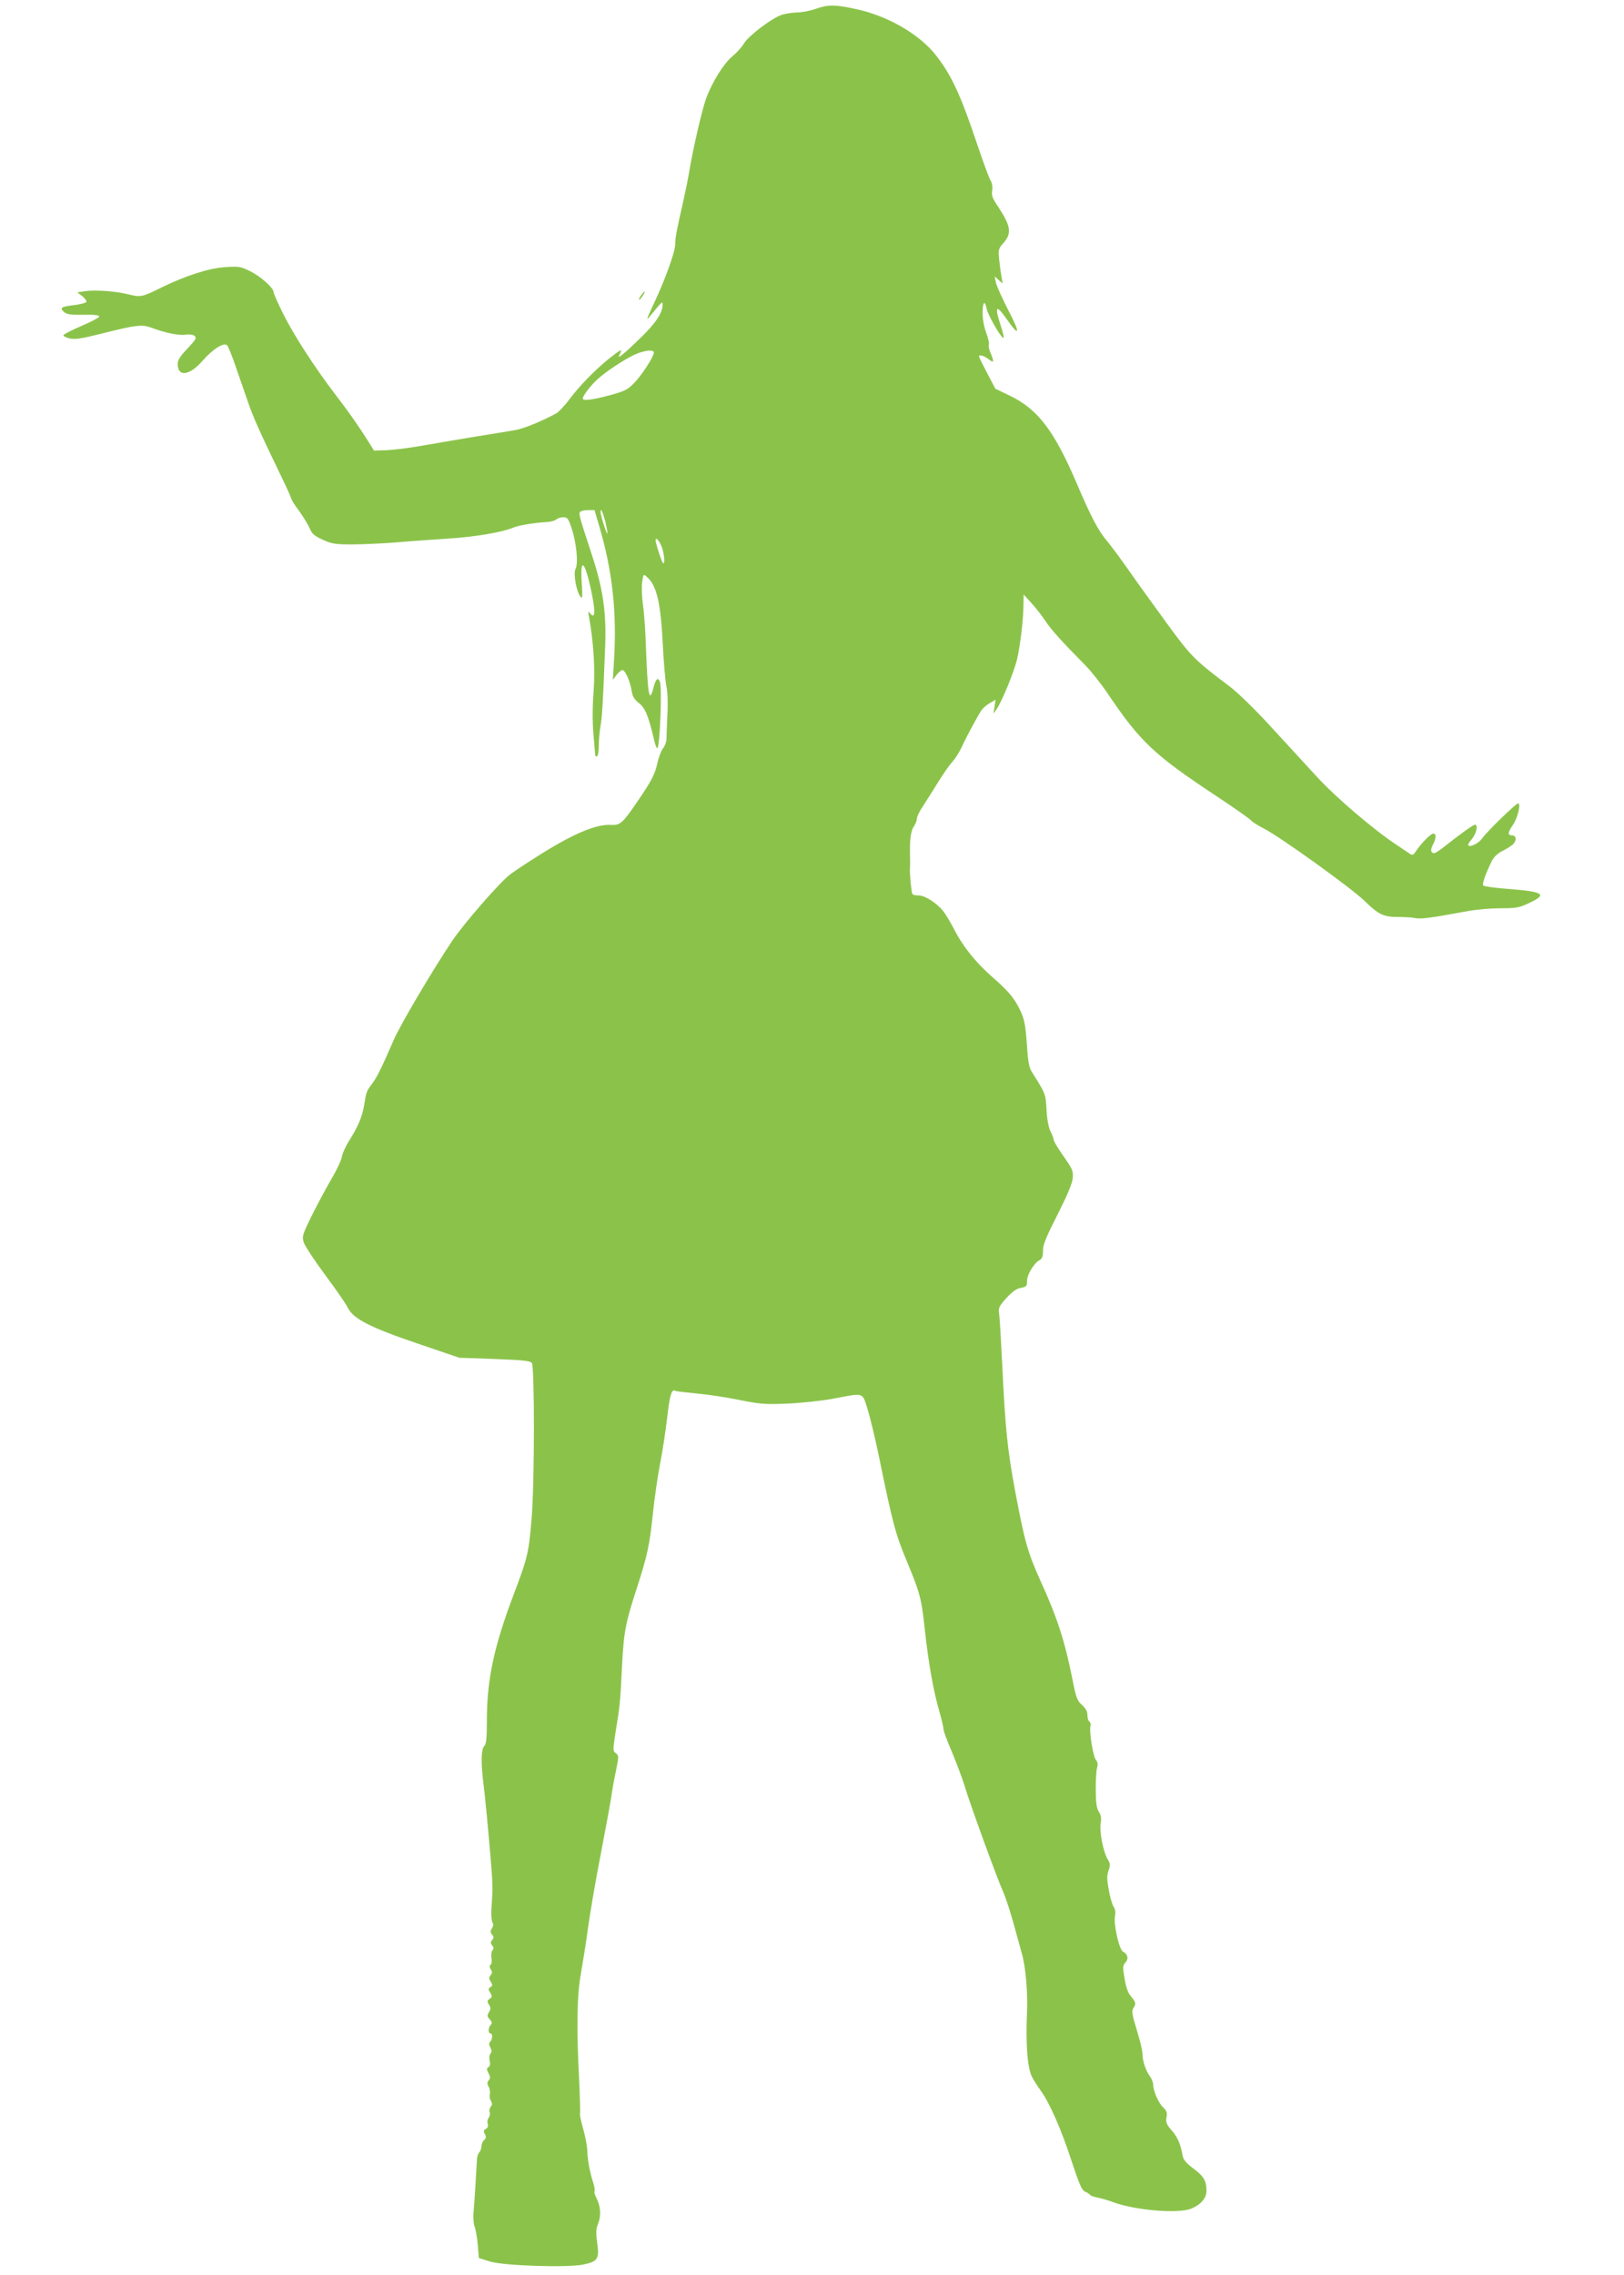 <?xml version="1.0" standalone="no"?>
<!DOCTYPE svg PUBLIC "-//W3C//DTD SVG 20010904//EN"
 "http://www.w3.org/TR/2001/REC-SVG-20010904/DTD/svg10.dtd">
<svg version="1.0" xmlns="http://www.w3.org/2000/svg"
 width="914pt" height="1280pt" viewBox="0 0 914 1280"
 preserveAspectRatio="xMidYMid meet">
<g transform="translate(0,1280) scale(0.1,-0.1)"
fill="#8bc34a" stroke="none">
<path d="M4590 12750 c-30 -11 -77 -20 -105 -20 -27 -1 -67 -7 -87 -14 -57
-20 -183 -116 -210 -159 -12 -21 -42 -54 -65 -73 -50 -41 -116 -147 -150 -241
-22 -62 -72 -276 -94 -408 -5 -33 -20 -107 -33 -165 -39 -170 -46 -210 -46
-245 0 -42 -57 -200 -121 -335 -40 -85 -44 -99 -22 -70 16 19 38 46 50 60 21
23 22 23 22 5 1 -44 -40 -105 -123 -185 -47 -46 -95 -90 -107 -98 -20 -14 -21
-14 -10 7 17 31 5 26 -63 -28 -79 -64 -163 -150 -223 -230 -26 -35 -59 -69
-73 -77 -81 -44 -183 -86 -231 -94 -30 -5 -137 -23 -239 -39 -102 -17 -236
-40 -299 -51 -63 -11 -146 -21 -185 -23 l-71 -2 -30 48 c-57 91 -110 166 -185
264 -117 153 -235 335 -295 455 -30 60 -55 116 -55 124 0 24 -74 90 -134 119
-52 26 -63 27 -139 22 -92 -6 -223 -48 -361 -116 -107 -53 -115 -54 -183 -37
-74 18 -185 26 -243 18 l-45 -7 29 -22 c15 -12 25 -27 22 -32 -4 -5 -32 -13
-64 -17 -77 -9 -88 -15 -63 -38 17 -15 36 -18 112 -17 64 1 90 -2 87 -11 -2
-6 -48 -30 -102 -53 -54 -23 -98 -46 -99 -51 -1 -5 14 -13 35 -18 29 -7 64 -2
180 27 193 49 228 53 281 33 77 -29 154 -45 191 -39 22 3 42 1 51 -7 13 -11 8
-20 -40 -71 -41 -43 -55 -65 -55 -87 0 -74 66 -66 138 16 60 69 124 109 141
88 6 -7 28 -60 47 -117 20 -57 51 -147 69 -199 31 -90 66 -168 191 -427 30
-62 54 -116 54 -120 0 -5 20 -37 45 -70 24 -34 51 -78 59 -98 12 -29 27 -41
73 -62 51 -23 71 -26 163 -26 58 0 168 5 245 11 77 7 212 16 300 22 148 9 305
36 365 62 27 12 119 27 187 31 23 1 48 8 55 15 6 6 24 12 38 12 23 0 29 -7 47
-62 27 -79 39 -199 22 -229 -13 -25 4 -127 28 -156 11 -16 12 -4 7 80 -11 160
23 113 61 -85 16 -87 12 -120 -12 -91 -13 16 -14 15 -9 -12 27 -150 36 -294
27 -423 -7 -90 -7 -173 -1 -242 5 -58 9 -111 10 -118 0 -7 5 -10 10 -7 6 3 10
30 10 59 0 29 4 77 9 107 10 53 15 138 27 454 7 192 -12 322 -76 517 -68 207
-73 225 -66 237 4 6 24 11 44 11 l38 0 27 -92 c73 -247 99 -479 83 -748 l-7
-115 21 28 c12 15 27 27 33 27 16 0 44 -65 52 -117 5 -32 15 -48 40 -68 35
-26 54 -71 85 -202 6 -29 15 -53 19 -53 15 0 28 340 15 374 -11 28 -23 17 -35
-29 -25 -98 -33 -54 -44 234 -2 80 -10 182 -16 227 -7 45 -8 103 -5 129 7 46
8 47 28 28 54 -48 76 -143 88 -373 5 -102 14 -209 20 -238 7 -31 10 -97 6
-165 -3 -61 -5 -124 -5 -138 -1 -14 -9 -37 -20 -50 -10 -13 -23 -48 -30 -77
-14 -67 -33 -104 -114 -222 -83 -122 -97 -134 -148 -131 -86 5 -221 -53 -421
-181 -62 -39 -128 -83 -146 -97 -57 -42 -265 -281 -328 -376 -109 -162 -296
-479 -330 -560 -59 -137 -93 -207 -116 -237 -36 -48 -36 -49 -48 -122 -11 -69
-35 -126 -90 -212 -16 -26 -33 -64 -36 -83 -4 -20 -28 -72 -54 -116 -26 -44
-76 -136 -110 -204 -58 -117 -61 -127 -51 -160 6 -20 60 -102 121 -184 60 -81
118 -164 127 -184 30 -62 124 -111 393 -202 l235 -80 198 -7 c157 -6 200 -10
210 -22 16 -20 16 -669 -1 -874 -16 -194 -22 -221 -103 -434 -110 -292 -149
-476 -149 -706 0 -99 -3 -130 -15 -142 -17 -17 -19 -93 -5 -204 9 -68 30 -285
46 -487 4 -49 7 -111 5 -136 -1 -25 -4 -70 -6 -100 -1 -30 2 -59 7 -66 6 -7 5
-19 -3 -31 -10 -16 -10 -23 0 -36 11 -13 11 -19 1 -31 -10 -12 -10 -18 0 -30
9 -11 10 -18 1 -29 -6 -7 -8 -26 -5 -43 3 -18 1 -33 -5 -37 -7 -5 -7 -12 1
-26 9 -14 9 -22 -1 -33 -10 -12 -10 -20 1 -37 11 -17 11 -22 -2 -30 -13 -8
-13 -13 -1 -31 12 -20 11 -24 -3 -35 -15 -10 -15 -15 -4 -33 11 -17 10 -25 0
-42 -11 -18 -11 -24 4 -40 13 -15 15 -22 6 -31 -15 -15 -16 -48 -2 -48 13 0
13 -33 -1 -47 -8 -8 -8 -17 1 -33 8 -16 8 -25 0 -35 -6 -7 -8 -25 -4 -40 4
-18 2 -30 -7 -35 -11 -7 -11 -13 0 -34 11 -20 11 -28 2 -40 -10 -11 -10 -20
-1 -36 7 -12 9 -31 7 -42 -3 -11 -1 -28 6 -38 8 -14 8 -22 -1 -33 -7 -8 -10
-22 -6 -31 3 -9 1 -23 -6 -31 -6 -8 -9 -23 -5 -34 4 -13 0 -23 -11 -29 -13 -7
-14 -13 -5 -29 8 -16 7 -24 -4 -33 -8 -7 -15 -22 -15 -34 0 -12 -6 -28 -12
-35 -7 -6 -14 -26 -14 -44 -3 -62 -14 -242 -19 -294 -3 -28 0 -64 6 -80 6 -15
14 -62 18 -103 l6 -74 60 -19 c76 -25 436 -36 527 -18 82 17 92 32 79 121 -8
60 -7 80 6 112 17 43 13 97 -11 143 -8 16 -13 32 -10 37 3 5 -1 30 -10 56 -18
58 -30 124 -31 177 -1 22 -11 75 -23 118 -12 43 -20 81 -18 85 2 4 0 93 -5
197 -15 290 -12 473 11 595 10 58 29 174 40 258 12 85 43 269 71 410 27 142
54 286 59 322 5 36 17 103 27 149 16 80 16 84 -1 97 -17 12 -17 18 -2 116 25
156 26 160 36 360 10 207 20 257 85 456 59 183 71 239 90 422 9 85 27 209 40
275 13 66 31 183 40 260 14 126 25 162 46 150 3 -3 57 -9 120 -15 63 -6 172
-22 243 -37 115 -23 145 -25 265 -20 75 3 190 15 256 27 182 34 166 39 197
-56 14 -45 45 -171 67 -280 75 -366 91 -425 153 -574 76 -183 84 -212 103
-390 20 -184 48 -342 80 -453 14 -48 25 -96 25 -106 0 -10 21 -67 47 -127 25
-60 59 -149 74 -199 31 -103 177 -503 213 -585 14 -30 39 -107 57 -170 17 -63
40 -146 51 -185 20 -69 33 -218 28 -325 -8 -179 2 -314 28 -365 8 -16 30 -51
49 -77 51 -71 115 -216 174 -397 43 -130 58 -165 76 -172 11 -4 24 -12 27 -17
3 -5 23 -13 43 -16 21 -4 62 -16 91 -27 124 -45 365 -65 437 -35 54 23 85 59
85 100 0 56 -15 82 -73 125 -37 27 -56 49 -60 68 -14 74 -28 105 -61 145 -32
36 -36 48 -31 76 5 26 1 36 -19 56 -26 24 -56 92 -56 128 0 11 -8 32 -18 46
-25 35 -42 87 -42 126 0 16 -14 77 -32 134 -26 85 -30 107 -20 123 17 26 15
33 -13 67 -17 20 -28 51 -36 101 -11 63 -10 73 5 90 19 20 13 47 -14 61 -22
12 -54 157 -45 200 4 20 2 39 -8 53 -8 12 -20 55 -27 95 -11 59 -11 80 -1 108
11 30 10 39 -7 67 -24 42 -46 157 -37 203 4 26 1 43 -11 61 -12 20 -17 50 -17
122 -1 53 3 109 7 124 6 20 4 33 -6 45 -16 18 -39 160 -31 191 3 10 0 22 -6
25 -6 4 -11 20 -11 37 0 20 -10 38 -31 57 -27 24 -33 40 -54 147 -42 212 -87
350 -181 555 -70 156 -87 216 -139 491 -46 247 -57 356 -75 729 -6 124 -13
245 -16 270 -6 43 -4 48 40 97 33 36 56 53 81 57 31 6 35 10 35 39 0 36 39
100 70 117 15 8 20 21 20 53 -1 33 17 76 81 202 54 107 83 175 86 205 4 42 0
51 -51 124 -31 44 -56 86 -56 93 0 8 -8 28 -17 46 -11 20 -20 65 -23 122 -6
94 -4 89 -84 216 -14 22 -21 60 -26 142 -9 128 -15 156 -43 212 -31 62 -64
101 -152 178 -96 84 -169 176 -218 274 -20 38 -47 83 -61 100 -39 46 -103 86
-136 85 -16 0 -32 3 -35 8 -6 10 -16 112 -14 145 1 11 1 29 1 40 0 11 -1 31
-1 45 -1 81 6 128 22 150 9 13 17 33 17 44 0 11 15 42 34 70 18 28 57 89 86
136 29 47 65 99 81 115 15 17 39 55 53 85 26 57 87 170 110 205 8 11 28 29 46
39 l33 19 -6 -39 -6 -39 17 24 c32 46 101 216 117 286 18 82 35 227 35 305 l1
55 43 -47 c24 -26 59 -71 79 -101 33 -50 88 -111 227 -252 32 -33 87 -102 122
-154 183 -272 262 -347 605 -574 103 -68 194 -132 202 -141 8 -10 42 -31 75
-48 90 -46 490 -333 566 -407 77 -76 107 -90 187 -90 32 0 76 -2 96 -6 34 -7
86 0 303 40 45 8 126 15 179 15 88 0 104 3 162 30 104 49 82 63 -121 79 -71 5
-133 14 -138 19 -8 8 12 65 49 140 10 20 33 42 58 54 22 11 48 27 58 36 24 21
22 52 -3 52 -27 0 -25 16 6 61 25 37 45 119 28 119 -13 0 -176 -159 -202 -196
-20 -29 -67 -52 -79 -40 -3 3 6 19 21 36 25 30 36 80 17 80 -10 0 -85 -54
-167 -119 -28 -23 -56 -41 -62 -41 -20 0 -23 19 -7 49 19 37 19 61 1 61 -14 0
-68 -55 -98 -100 -12 -19 -20 -23 -31 -15 -8 6 -41 27 -73 49 -131 86 -344
268 -450 383 -60 65 -177 193 -261 284 -87 95 -185 191 -230 225 -200 151
-217 167 -356 357 -73 100 -171 236 -217 302 -46 66 -101 139 -121 163 -46 53
-91 138 -169 322 -127 297 -219 418 -377 494 l-81 39 -46 87 c-25 48 -46 90
-46 94 0 13 28 5 54 -15 30 -24 32 -16 11 35 -9 20 -13 41 -10 47 4 5 -3 34
-14 65 -13 33 -21 79 -21 115 0 61 13 73 23 21 7 -32 68 -142 90 -161 10 -8 7
10 -9 61 -39 117 -29 130 32 42 73 -105 78 -81 10 48 -35 68 -67 139 -71 158
l-7 35 22 -20 23 -20 -7 40 c-4 22 -10 66 -13 97 -5 54 -4 59 26 93 46 52 39
95 -29 198 -35 51 -41 68 -36 96 3 20 0 41 -9 55 -8 12 -42 105 -76 206 -91
272 -143 385 -230 497 -93 120 -273 224 -451 262 -120 26 -157 26 -228 1z
m-910 -1934 c0 -22 -70 -130 -112 -172 -35 -36 -52 -45 -137 -68 -98 -26 -151
-33 -151 -18 0 12 29 53 64 90 36 39 128 104 208 147 59 32 128 43 128 21z
m-274 -947 c7 -30 13 -61 13 -69 -1 -18 -39 98 -39 119 0 26 11 4 26 -50z
m324 -163 c6 -24 10 -54 8 -67 -3 -18 -9 -8 -26 40 -12 36 -22 71 -22 79 0 28
27 -7 40 -52z"/>
<path d="M3605 11134 c-9 -15 -12 -23 -6 -20 11 7 35 46 28 46 -3 0 -12 -12
-22 -26z"/>
</g>
</svg>
